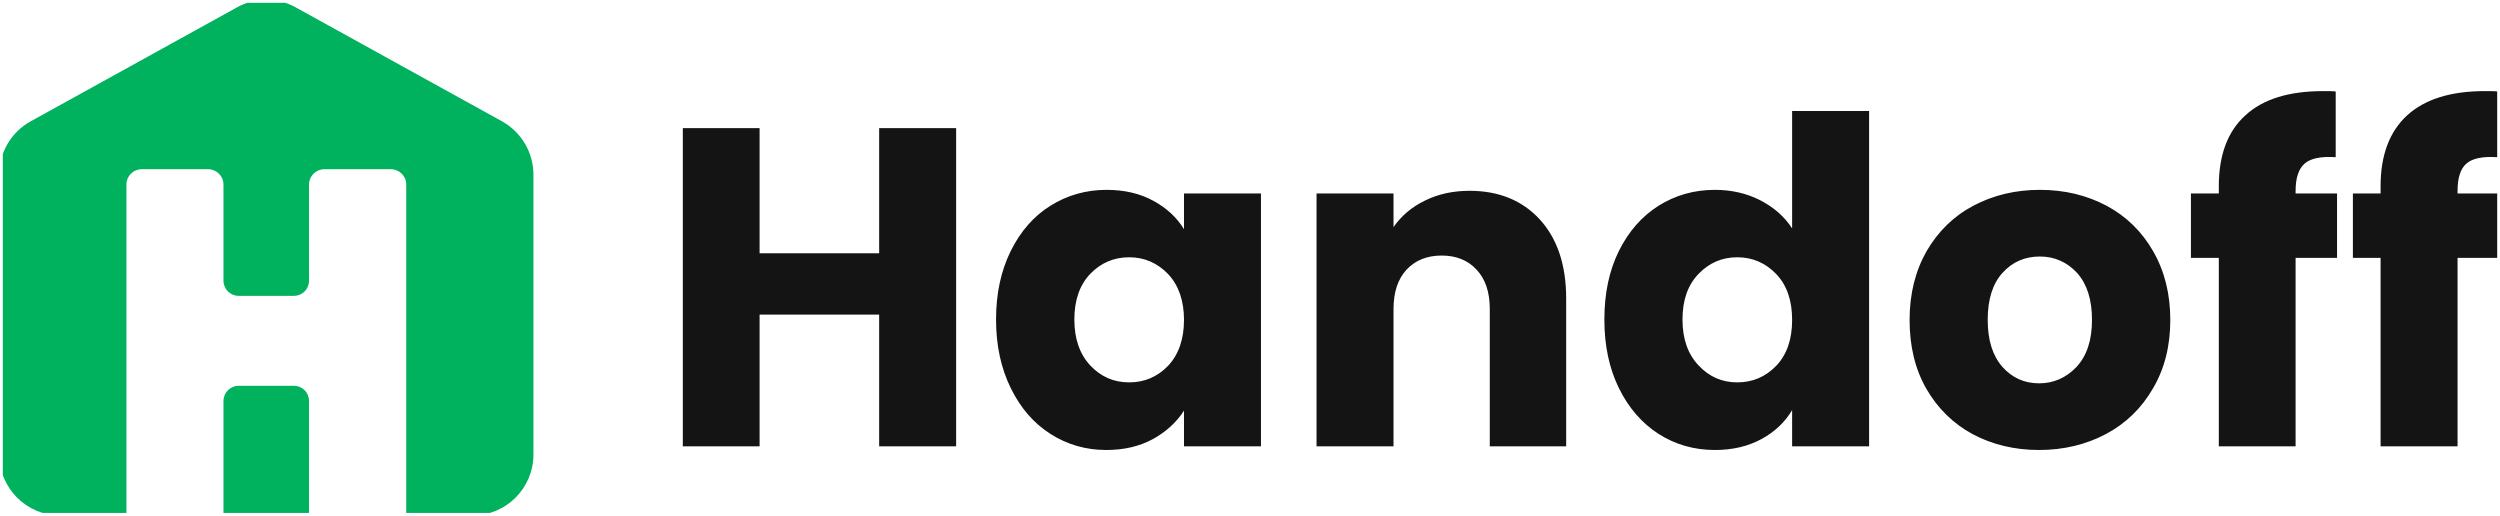 <svg width="130.892" height="27" viewBox="0 0 130.892 27" fill="none" xmlns="http://www.w3.org/2000/svg" xmlns:xlink="http://www.w3.org/1999/xlink">
	<defs>
		<clipPath id="clip18_3281">
			<rect id="Logo" rx="0" width="130.598" height="26.707" transform="translate(0.147 0.147)" fill="white" fill-opacity="0"/>
		</clipPath>
	</defs>
	<g clip-path="url(#clip18_3281)">
		<path id="Vector" d="M-0.04 9.15C-0.04 7.98 0.59 6.91 1.61 6.35L12.4 0.39C13.36 -0.15 14.53 -0.15 15.49 0.39L26.28 6.35C27.29 6.91 27.93 7.98 27.93 9.15L27.93 23.79C27.93 25.56 26.5 26.99 24.73 26.99L21.27 26.99L21.27 9.66C21.27 9.22 20.91 8.86 20.47 8.86L16.98 8.86C16.54 8.86 16.18 9.22 16.18 9.66L16.18 14.69C16.18 15.14 15.83 15.49 15.38 15.49L12.5 15.49C12.06 15.49 11.7 15.14 11.7 14.69L11.7 9.66C11.7 9.22 11.34 8.86 10.9 8.86L7.42 8.86C6.97 8.86 6.62 9.22 6.62 9.66L6.62 26.99L3.15 26.99C1.39 26.99 -0.04 25.56 -0.04 23.79L-0.04 9.15ZM16.18 21L16.18 26.99L11.7 26.99L11.7 21C11.7 20.55 12.06 20.2 12.5 20.2L15.38 20.2C15.83 20.2 16.18 20.55 16.18 21Z" fill="#00B25E" fill-opacity="1" fill-rule="evenodd"/>
		<path id="Vector" d="M50.06 6.71L50.06 23.37L46.03 23.37L46.03 16.47L39.77 16.47L39.77 23.37L35.75 23.37L35.75 6.71L39.77 6.71L39.77 13.26L46.03 13.26L46.03 6.71L50.06 6.71ZM52.15 16.73C52.15 15.36 52.41 14.17 52.92 13.14C53.43 12.11 54.12 11.32 55 10.77C55.88 10.22 56.86 9.94 57.94 9.94C58.87 9.94 59.68 10.13 60.38 10.51C61.08 10.89 61.62 11.39 61.99 12L61.99 10.13L66.02 10.13L66.02 23.37L61.99 23.37L61.99 21.5C61.6 22.11 61.05 22.61 60.36 22.99C59.66 23.37 58.85 23.56 57.92 23.56C56.85 23.56 55.88 23.28 55 22.72C54.12 22.16 53.43 21.36 52.92 20.32C52.41 19.28 52.15 18.09 52.15 16.73ZM61.99 16.75C61.99 15.74 61.71 14.94 61.16 14.35C60.6 13.77 59.92 13.47 59.12 13.47C58.32 13.47 57.64 13.76 57.08 14.34C56.53 14.92 56.25 15.71 56.25 16.73C56.25 17.74 56.53 18.54 57.08 19.13C57.64 19.73 58.32 20.02 59.12 20.02C59.92 20.02 60.6 19.73 61.16 19.15C61.71 18.56 61.99 17.76 61.99 16.75ZM76.94 9.99C78.47 9.99 79.7 10.49 80.62 11.49C81.54 12.5 82 13.88 82 15.63L82 23.37L78 23.37L78 16.18C78 15.29 77.77 14.61 77.31 14.12C76.86 13.63 76.25 13.38 75.48 13.38C74.71 13.38 74.1 13.63 73.64 14.12C73.19 14.61 72.96 15.29 72.96 16.18L72.96 23.37L68.93 23.37L68.93 10.13L72.96 10.13L72.96 11.89C73.37 11.3 73.91 10.84 74.61 10.5C75.3 10.16 76.07 9.99 76.94 9.99ZM84 16.73C84 15.36 84.25 14.17 84.76 13.14C85.27 12.11 85.97 11.32 86.84 10.77C87.72 10.22 88.7 9.94 89.79 9.94C90.65 9.94 91.44 10.12 92.15 10.48C92.87 10.85 93.43 11.34 93.83 11.96L93.83 5.81L97.86 5.81L97.86 23.37L93.83 23.37L93.83 21.47C93.46 22.1 92.92 22.61 92.22 22.99C91.52 23.37 90.71 23.56 89.79 23.56C88.7 23.56 87.72 23.28 86.84 22.72C85.97 22.16 85.27 21.36 84.76 20.32C84.25 19.28 84 18.09 84 16.73ZM93.83 16.75C93.83 15.74 93.56 14.94 93 14.35C92.44 13.77 91.76 13.47 90.96 13.47C90.16 13.47 89.49 13.76 88.93 14.34C88.37 14.92 88.09 15.71 88.09 16.73C88.09 17.74 88.37 18.54 88.93 19.13C89.49 19.73 90.16 20.02 90.96 20.02C91.76 20.02 92.44 19.73 93 19.15C93.56 18.56 93.83 17.76 93.83 16.75ZM106.76 23.56C105.47 23.56 104.31 23.28 103.28 22.73C102.26 22.18 101.45 21.38 100.86 20.36C100.27 19.33 99.98 18.13 99.98 16.75C99.98 15.39 100.28 14.19 100.87 13.15C101.47 12.12 102.28 11.32 103.32 10.77C104.36 10.22 105.52 9.94 106.8 9.94C108.09 9.94 109.25 10.22 110.29 10.77C111.32 11.32 112.14 12.12 112.73 13.15C113.33 14.19 113.63 15.39 113.63 16.75C113.63 18.11 113.33 19.31 112.72 20.34C112.12 21.38 111.29 22.18 110.25 22.73C109.21 23.28 108.04 23.56 106.76 23.56ZM106.76 20.07C107.52 20.07 108.18 19.78 108.72 19.21C109.26 18.63 109.53 17.81 109.53 16.75C109.53 15.69 109.27 14.87 108.75 14.29C108.22 13.72 107.57 13.43 106.8 13.43C106.02 13.43 105.37 13.71 104.85 14.28C104.33 14.85 104.07 15.67 104.07 16.75C104.07 17.81 104.33 18.63 104.84 19.21C105.35 19.78 105.99 20.07 106.76 20.07ZM122.36 13.5L120.19 13.5L120.19 23.37L116.17 23.37L116.17 13.5L114.71 13.5L114.71 10.13L116.17 10.13L116.17 9.75C116.17 8.12 116.63 6.88 117.56 6.04C118.48 5.19 119.84 4.77 121.63 4.77C121.93 4.77 122.15 4.77 122.29 4.79L122.29 8.23C121.52 8.18 120.98 8.29 120.67 8.56C120.35 8.83 120.19 9.31 120.19 10.01L120.19 10.13L122.36 10.13L122.36 13.5ZM130.83 13.5L128.67 13.5L128.67 23.37L124.64 23.37L124.64 13.5L123.19 13.5L123.19 10.13L124.64 10.13L124.64 9.75C124.64 8.12 125.11 6.88 126.03 6.04C126.96 5.19 128.32 4.77 130.1 4.77C130.4 4.77 130.62 4.77 130.76 4.79L130.76 8.23C129.99 8.18 129.45 8.29 129.14 8.56C128.82 8.83 128.67 9.31 128.67 10.01L128.67 10.13L130.83 10.13L130.83 13.5Z" fill="#141414" fill-opacity="1" fill-rule="evenodd"/>
	</g>
</svg>
